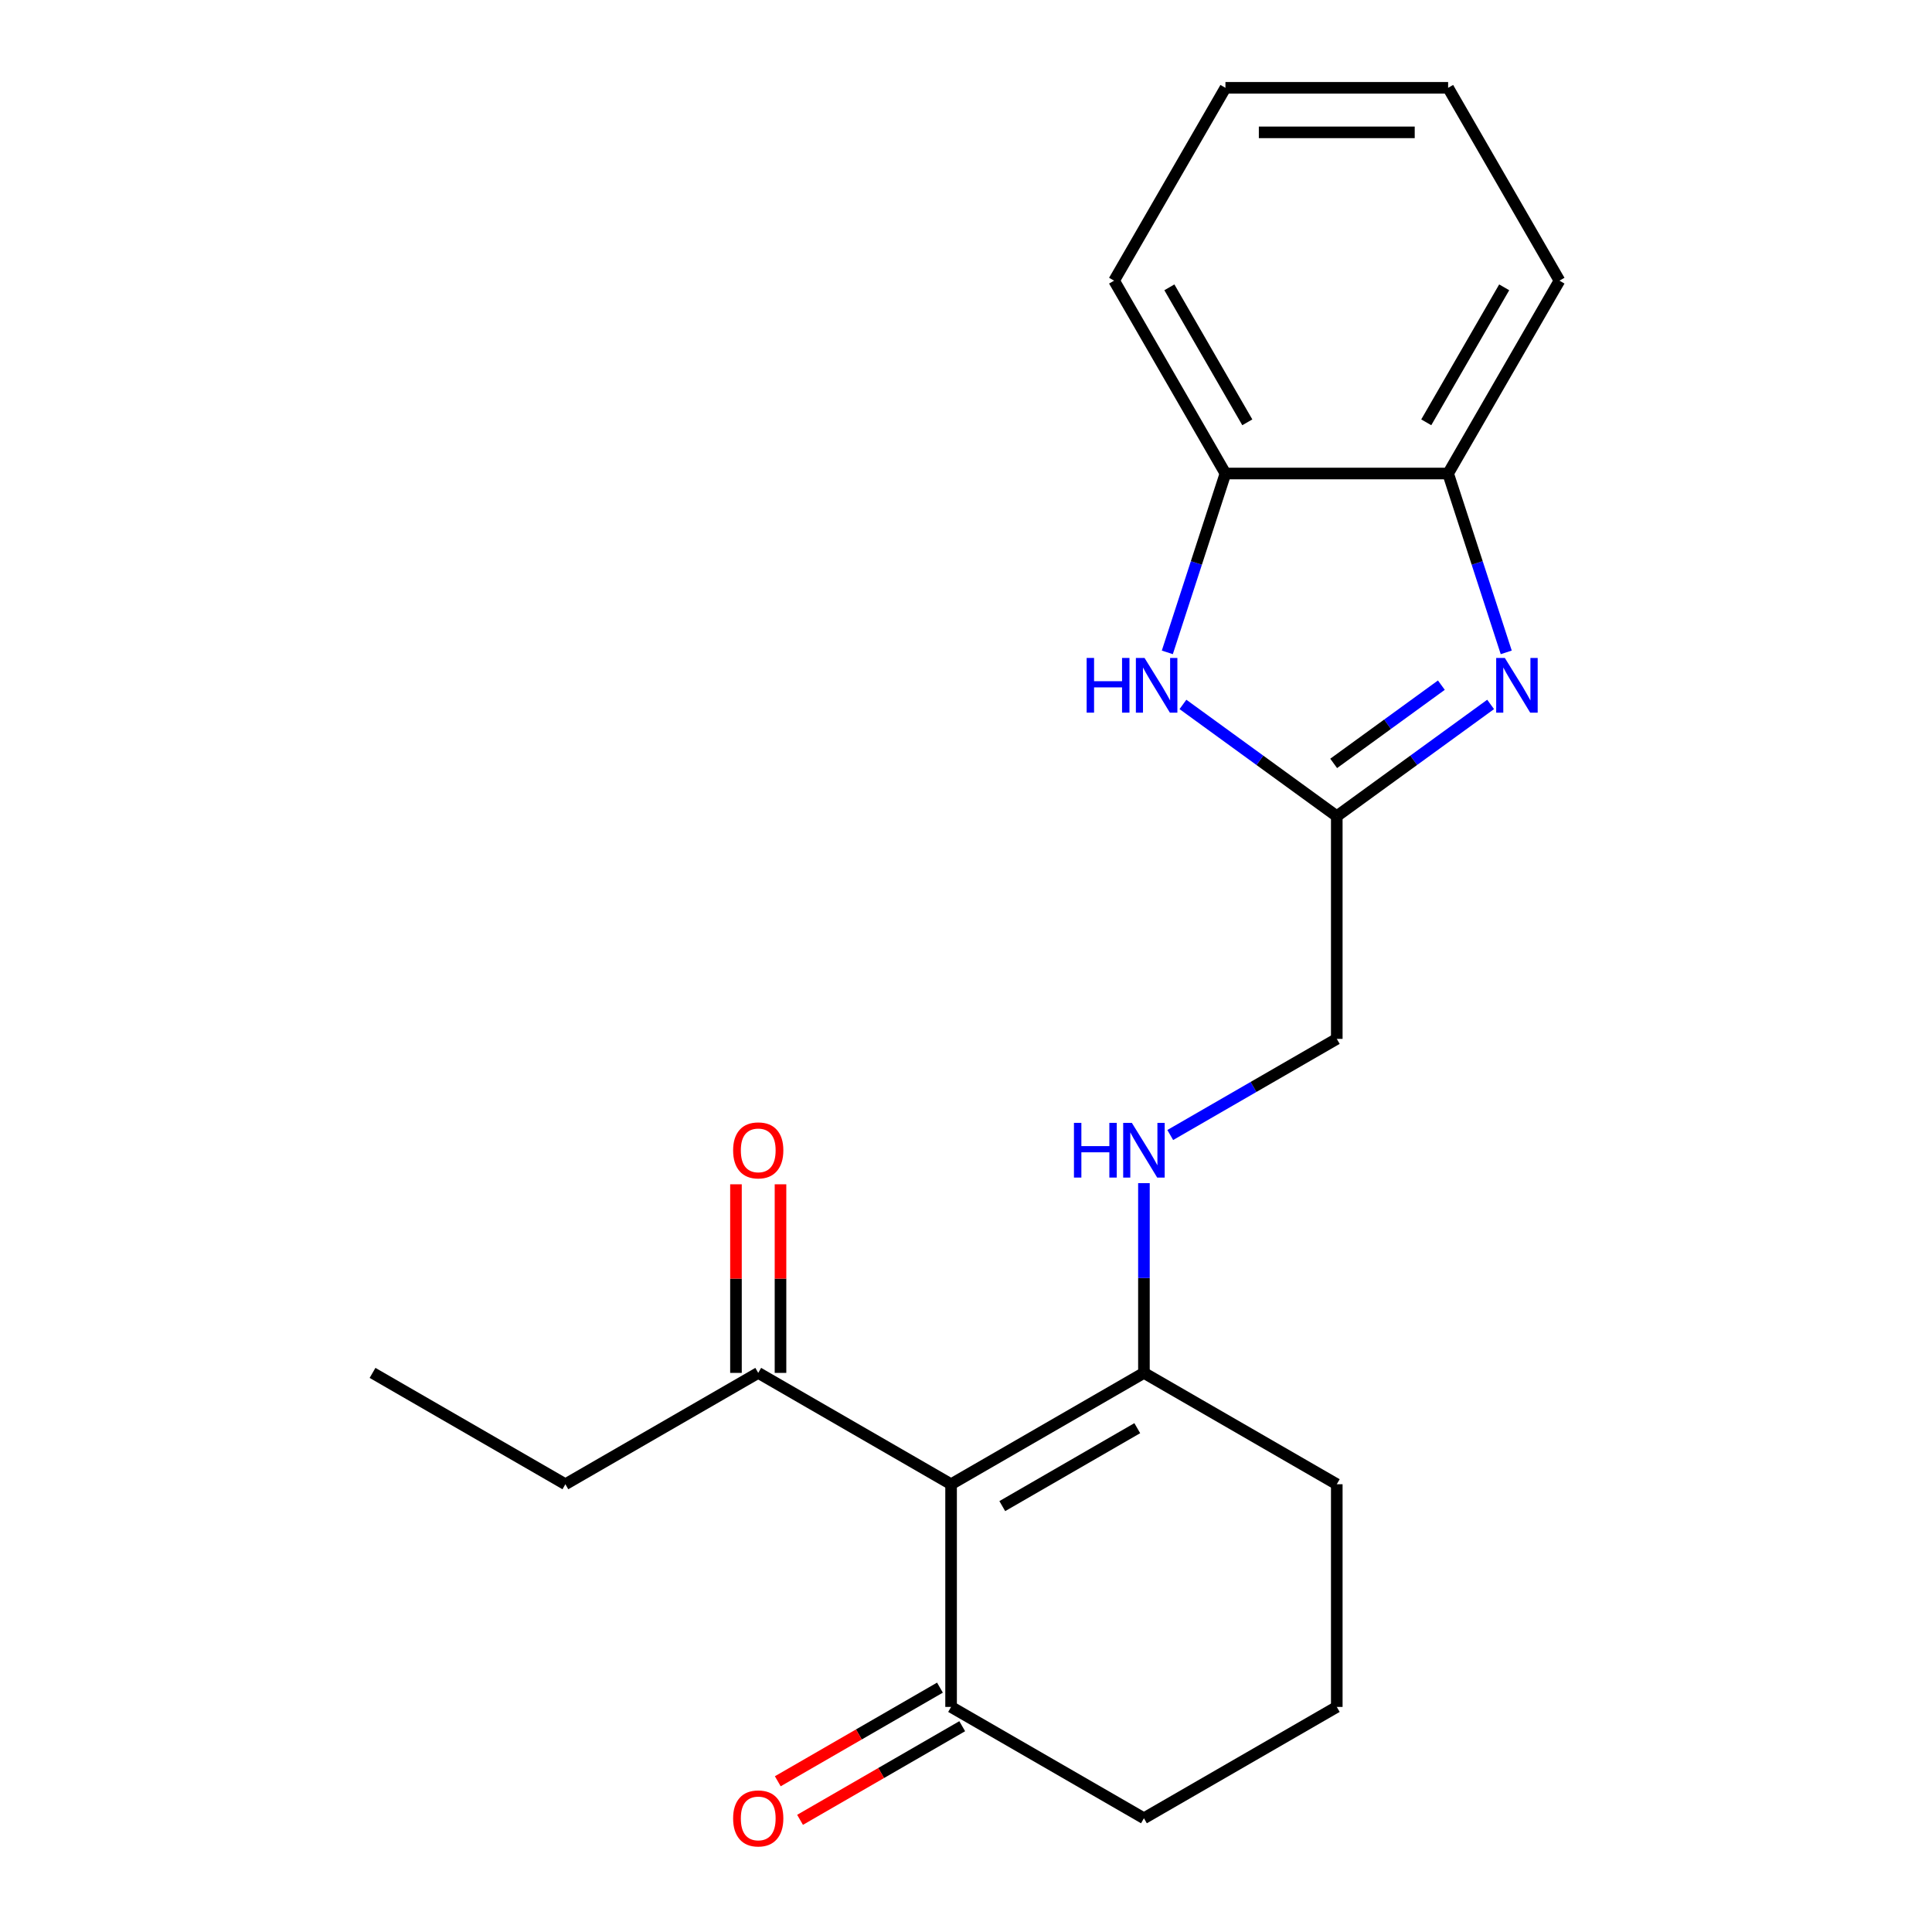 <?xml version='1.0' encoding='iso-8859-1'?>
<svg version='1.1' baseProfile='full'
              xmlns='http://www.w3.org/2000/svg'
                      xmlns:rdkit='http://www.rdkit.org/xml'
                      xmlns:xlink='http://www.w3.org/1999/xlink'
                  xml:space='preserve'
width='1000px' height='1000px' viewBox='0 0 1000 1000'>
<!-- END OF HEADER -->
<rect style='opacity:1.0;fill:#FFFFFF;stroke:none' width='1000' height='1000' x='0' y='0'> </rect>
<path class='bond-3' d='M 492.279,768.24 L 592.097,710.61' style='fill:none;fill-rule:evenodd;stroke:#000000;stroke-width:6px;stroke-linecap:butt;stroke-linejoin:miter;stroke-opacity:1' />
<path class='bond-3' d='M 518.778,779.559 L 588.651,739.218' style='fill:none;fill-rule:evenodd;stroke:#000000;stroke-width:6px;stroke-linecap:butt;stroke-linejoin:miter;stroke-opacity:1' />
<path class='bond-5' d='M 492.279,768.24 L 492.279,883.5' style='fill:none;fill-rule:evenodd;stroke:#000000;stroke-width:6px;stroke-linecap:butt;stroke-linejoin:miter;stroke-opacity:1' />
<path class='bond-7' d='M 492.279,768.24 L 392.461,710.61' style='fill:none;fill-rule:evenodd;stroke:#000000;stroke-width:6px;stroke-linecap:butt;stroke-linejoin:miter;stroke-opacity:1' />
<path class='bond-0' d='M 771.542,364.607 L 731.729,393.533' style='fill:none;fill-rule:evenodd;stroke:#0000FF;stroke-width:6px;stroke-linecap:butt;stroke-linejoin:miter;stroke-opacity:1' />
<path class='bond-0' d='M 731.729,393.533 L 691.916,422.459' style='fill:none;fill-rule:evenodd;stroke:#000000;stroke-width:6px;stroke-linecap:butt;stroke-linejoin:miter;stroke-opacity:1' />
<path class='bond-0' d='M 746.048,354.635 L 718.179,374.883' style='fill:none;fill-rule:evenodd;stroke:#0000FF;stroke-width:6px;stroke-linecap:butt;stroke-linejoin:miter;stroke-opacity:1' />
<path class='bond-0' d='M 718.179,374.883 L 690.31,395.131' style='fill:none;fill-rule:evenodd;stroke:#000000;stroke-width:6px;stroke-linecap:butt;stroke-linejoin:miter;stroke-opacity:1' />
<path class='bond-4' d='M 779.626,337.669 L 764.586,291.38' style='fill:none;fill-rule:evenodd;stroke:#0000FF;stroke-width:6px;stroke-linecap:butt;stroke-linejoin:miter;stroke-opacity:1' />
<path class='bond-4' d='M 764.586,291.38 L 749.546,245.091' style='fill:none;fill-rule:evenodd;stroke:#000000;stroke-width:6px;stroke-linecap:butt;stroke-linejoin:miter;stroke-opacity:1' />
<path class='bond-1' d='M 691.916,422.459 L 691.916,537.719' style='fill:none;fill-rule:evenodd;stroke:#000000;stroke-width:6px;stroke-linecap:butt;stroke-linejoin:miter;stroke-opacity:1' />
<path class='bond-2' d='M 691.916,422.459 L 652.103,393.533' style='fill:none;fill-rule:evenodd;stroke:#000000;stroke-width:6px;stroke-linecap:butt;stroke-linejoin:miter;stroke-opacity:1' />
<path class='bond-2' d='M 652.103,393.533 L 612.29,364.607' style='fill:none;fill-rule:evenodd;stroke:#0000FF;stroke-width:6px;stroke-linecap:butt;stroke-linejoin:miter;stroke-opacity:1' />
<path class='bond-6' d='M 604.205,337.669 L 619.245,291.38' style='fill:none;fill-rule:evenodd;stroke:#0000FF;stroke-width:6px;stroke-linecap:butt;stroke-linejoin:miter;stroke-opacity:1' />
<path class='bond-6' d='M 619.245,291.38 L 634.286,245.091' style='fill:none;fill-rule:evenodd;stroke:#000000;stroke-width:6px;stroke-linecap:butt;stroke-linejoin:miter;stroke-opacity:1' />
<path class='bond-8' d='M 592.097,710.61 L 592.097,661.5' style='fill:none;fill-rule:evenodd;stroke:#000000;stroke-width:6px;stroke-linecap:butt;stroke-linejoin:miter;stroke-opacity:1' />
<path class='bond-8' d='M 592.097,661.5 L 592.097,612.391' style='fill:none;fill-rule:evenodd;stroke:#0000FF;stroke-width:6px;stroke-linecap:butt;stroke-linejoin:miter;stroke-opacity:1' />
<path class='bond-12' d='M 592.097,710.61 L 691.916,768.24' style='fill:none;fill-rule:evenodd;stroke:#000000;stroke-width:6px;stroke-linecap:butt;stroke-linejoin:miter;stroke-opacity:1' />
<path class='bond-15' d='M 749.546,245.091 L 807.176,145.273' style='fill:none;fill-rule:evenodd;stroke:#000000;stroke-width:6px;stroke-linecap:butt;stroke-linejoin:miter;stroke-opacity:1' />
<path class='bond-15' d='M 738.227,218.592 L 778.568,148.72' style='fill:none;fill-rule:evenodd;stroke:#000000;stroke-width:6px;stroke-linecap:butt;stroke-linejoin:miter;stroke-opacity:1' />
<path class='bond-22' d='M 749.546,245.091 L 634.286,245.091' style='fill:none;fill-rule:evenodd;stroke:#000000;stroke-width:6px;stroke-linecap:butt;stroke-linejoin:miter;stroke-opacity:1' />
<path class='bond-10' d='M 486.516,873.518 L 444.548,897.749' style='fill:none;fill-rule:evenodd;stroke:#000000;stroke-width:6px;stroke-linecap:butt;stroke-linejoin:miter;stroke-opacity:1' />
<path class='bond-10' d='M 444.548,897.749 L 402.579,921.979' style='fill:none;fill-rule:evenodd;stroke:#FF0000;stroke-width:6px;stroke-linecap:butt;stroke-linejoin:miter;stroke-opacity:1' />
<path class='bond-10' d='M 498.042,893.482 L 456.074,917.712' style='fill:none;fill-rule:evenodd;stroke:#000000;stroke-width:6px;stroke-linecap:butt;stroke-linejoin:miter;stroke-opacity:1' />
<path class='bond-10' d='M 456.074,917.712 L 414.105,941.943' style='fill:none;fill-rule:evenodd;stroke:#FF0000;stroke-width:6px;stroke-linecap:butt;stroke-linejoin:miter;stroke-opacity:1' />
<path class='bond-13' d='M 492.279,883.5 L 592.097,941.13' style='fill:none;fill-rule:evenodd;stroke:#000000;stroke-width:6px;stroke-linecap:butt;stroke-linejoin:miter;stroke-opacity:1' />
<path class='bond-16' d='M 634.286,245.091 L 576.655,145.273' style='fill:none;fill-rule:evenodd;stroke:#000000;stroke-width:6px;stroke-linecap:butt;stroke-linejoin:miter;stroke-opacity:1' />
<path class='bond-16' d='M 645.605,218.592 L 605.264,148.72' style='fill:none;fill-rule:evenodd;stroke:#000000;stroke-width:6px;stroke-linecap:butt;stroke-linejoin:miter;stroke-opacity:1' />
<path class='bond-11' d='M 403.987,710.61 L 403.987,661.8' style='fill:none;fill-rule:evenodd;stroke:#000000;stroke-width:6px;stroke-linecap:butt;stroke-linejoin:miter;stroke-opacity:1' />
<path class='bond-11' d='M 403.987,661.8 L 403.987,612.991' style='fill:none;fill-rule:evenodd;stroke:#FF0000;stroke-width:6px;stroke-linecap:butt;stroke-linejoin:miter;stroke-opacity:1' />
<path class='bond-11' d='M 380.935,710.61 L 380.935,661.8' style='fill:none;fill-rule:evenodd;stroke:#000000;stroke-width:6px;stroke-linecap:butt;stroke-linejoin:miter;stroke-opacity:1' />
<path class='bond-11' d='M 380.935,661.8 L 380.935,612.991' style='fill:none;fill-rule:evenodd;stroke:#FF0000;stroke-width:6px;stroke-linecap:butt;stroke-linejoin:miter;stroke-opacity:1' />
<path class='bond-17' d='M 392.461,710.61 L 292.642,768.24' style='fill:none;fill-rule:evenodd;stroke:#000000;stroke-width:6px;stroke-linecap:butt;stroke-linejoin:miter;stroke-opacity:1' />
<path class='bond-9' d='M 605.719,587.485 L 648.817,562.602' style='fill:none;fill-rule:evenodd;stroke:#0000FF;stroke-width:6px;stroke-linecap:butt;stroke-linejoin:miter;stroke-opacity:1' />
<path class='bond-9' d='M 648.817,562.602 L 691.916,537.719' style='fill:none;fill-rule:evenodd;stroke:#000000;stroke-width:6px;stroke-linecap:butt;stroke-linejoin:miter;stroke-opacity:1' />
<path class='bond-21' d='M 691.916,768.24 L 691.916,883.5' style='fill:none;fill-rule:evenodd;stroke:#000000;stroke-width:6px;stroke-linecap:butt;stroke-linejoin:miter;stroke-opacity:1' />
<path class='bond-14' d='M 592.097,941.13 L 691.916,883.5' style='fill:none;fill-rule:evenodd;stroke:#000000;stroke-width:6px;stroke-linecap:butt;stroke-linejoin:miter;stroke-opacity:1' />
<path class='bond-20' d='M 807.176,145.273 L 749.546,45.455' style='fill:none;fill-rule:evenodd;stroke:#000000;stroke-width:6px;stroke-linecap:butt;stroke-linejoin:miter;stroke-opacity:1' />
<path class='bond-19' d='M 576.655,145.273 L 634.286,45.455' style='fill:none;fill-rule:evenodd;stroke:#000000;stroke-width:6px;stroke-linecap:butt;stroke-linejoin:miter;stroke-opacity:1' />
<path class='bond-18' d='M 292.642,768.24 L 192.824,710.61' style='fill:none;fill-rule:evenodd;stroke:#000000;stroke-width:6px;stroke-linecap:butt;stroke-linejoin:miter;stroke-opacity:1' />
<path class='bond-23' d='M 634.286,45.455 L 749.546,45.455' style='fill:none;fill-rule:evenodd;stroke:#000000;stroke-width:6px;stroke-linecap:butt;stroke-linejoin:miter;stroke-opacity:1' />
<path class='bond-23' d='M 651.575,68.507 L 732.257,68.507' style='fill:none;fill-rule:evenodd;stroke:#000000;stroke-width:6px;stroke-linecap:butt;stroke-linejoin:miter;stroke-opacity:1' />
<path  class='atom-1' d='M 778.903 340.55
L 788.183 355.55
Q 789.103 357.03, 790.583 359.71
Q 792.063 362.39, 792.143 362.55
L 792.143 340.55
L 795.903 340.55
L 795.903 368.87
L 792.023 368.87
L 782.063 352.47
Q 780.903 350.55, 779.663 348.35
Q 778.463 346.15, 778.103 345.47
L 778.103 368.87
L 774.423 368.87
L 774.423 340.55
L 778.903 340.55
' fill='#0000FF'/>
<path  class='atom-3' d='M 562.448 340.55
L 566.288 340.55
L 566.288 352.59
L 580.768 352.59
L 580.768 340.55
L 584.608 340.55
L 584.608 368.87
L 580.768 368.87
L 580.768 355.79
L 566.288 355.79
L 566.288 368.87
L 562.448 368.87
L 562.448 340.55
' fill='#0000FF'/>
<path  class='atom-3' d='M 592.408 340.55
L 601.688 355.55
Q 602.608 357.03, 604.088 359.71
Q 605.568 362.39, 605.648 362.55
L 605.648 340.55
L 609.408 340.55
L 609.408 368.87
L 605.528 368.87
L 595.568 352.47
Q 594.408 350.55, 593.168 348.35
Q 591.968 346.15, 591.608 345.47
L 591.608 368.87
L 587.928 368.87
L 587.928 340.55
L 592.408 340.55
' fill='#0000FF'/>
<path  class='atom-9' d='M 555.877 581.189
L 559.717 581.189
L 559.717 593.229
L 574.197 593.229
L 574.197 581.189
L 578.037 581.189
L 578.037 609.509
L 574.197 609.509
L 574.197 596.429
L 559.717 596.429
L 559.717 609.509
L 555.877 609.509
L 555.877 581.189
' fill='#0000FF'/>
<path  class='atom-9' d='M 585.837 581.189
L 595.117 596.189
Q 596.037 597.669, 597.517 600.349
Q 598.997 603.029, 599.077 603.189
L 599.077 581.189
L 602.837 581.189
L 602.837 609.509
L 598.957 609.509
L 588.997 593.109
Q 587.837 591.189, 586.597 588.989
Q 585.397 586.789, 585.037 586.109
L 585.037 609.509
L 581.357 609.509
L 581.357 581.189
L 585.837 581.189
' fill='#0000FF'/>
<path  class='atom-11' d='M 379.461 941.21
Q 379.461 934.41, 382.821 930.61
Q 386.181 926.81, 392.461 926.81
Q 398.741 926.81, 402.101 930.61
Q 405.461 934.41, 405.461 941.21
Q 405.461 948.09, 402.061 952.01
Q 398.661 955.89, 392.461 955.89
Q 386.221 955.89, 382.821 952.01
Q 379.461 948.13, 379.461 941.21
M 392.461 952.69
Q 396.781 952.69, 399.101 949.81
Q 401.461 946.89, 401.461 941.21
Q 401.461 935.65, 399.101 932.85
Q 396.781 930.01, 392.461 930.01
Q 388.141 930.01, 385.781 932.81
Q 383.461 935.61, 383.461 941.21
Q 383.461 946.93, 385.781 949.81
Q 388.141 952.69, 392.461 952.69
' fill='#FF0000'/>
<path  class='atom-12' d='M 379.461 595.429
Q 379.461 588.629, 382.821 584.829
Q 386.181 581.029, 392.461 581.029
Q 398.741 581.029, 402.101 584.829
Q 405.461 588.629, 405.461 595.429
Q 405.461 602.309, 402.061 606.229
Q 398.661 610.109, 392.461 610.109
Q 386.221 610.109, 382.821 606.229
Q 379.461 602.349, 379.461 595.429
M 392.461 606.909
Q 396.781 606.909, 399.101 604.029
Q 401.461 601.109, 401.461 595.429
Q 401.461 589.869, 399.101 587.069
Q 396.781 584.229, 392.461 584.229
Q 388.141 584.229, 385.781 587.029
Q 383.461 589.829, 383.461 595.429
Q 383.461 601.149, 385.781 604.029
Q 388.141 606.909, 392.461 606.909
' fill='#FF0000'/>
</svg>
